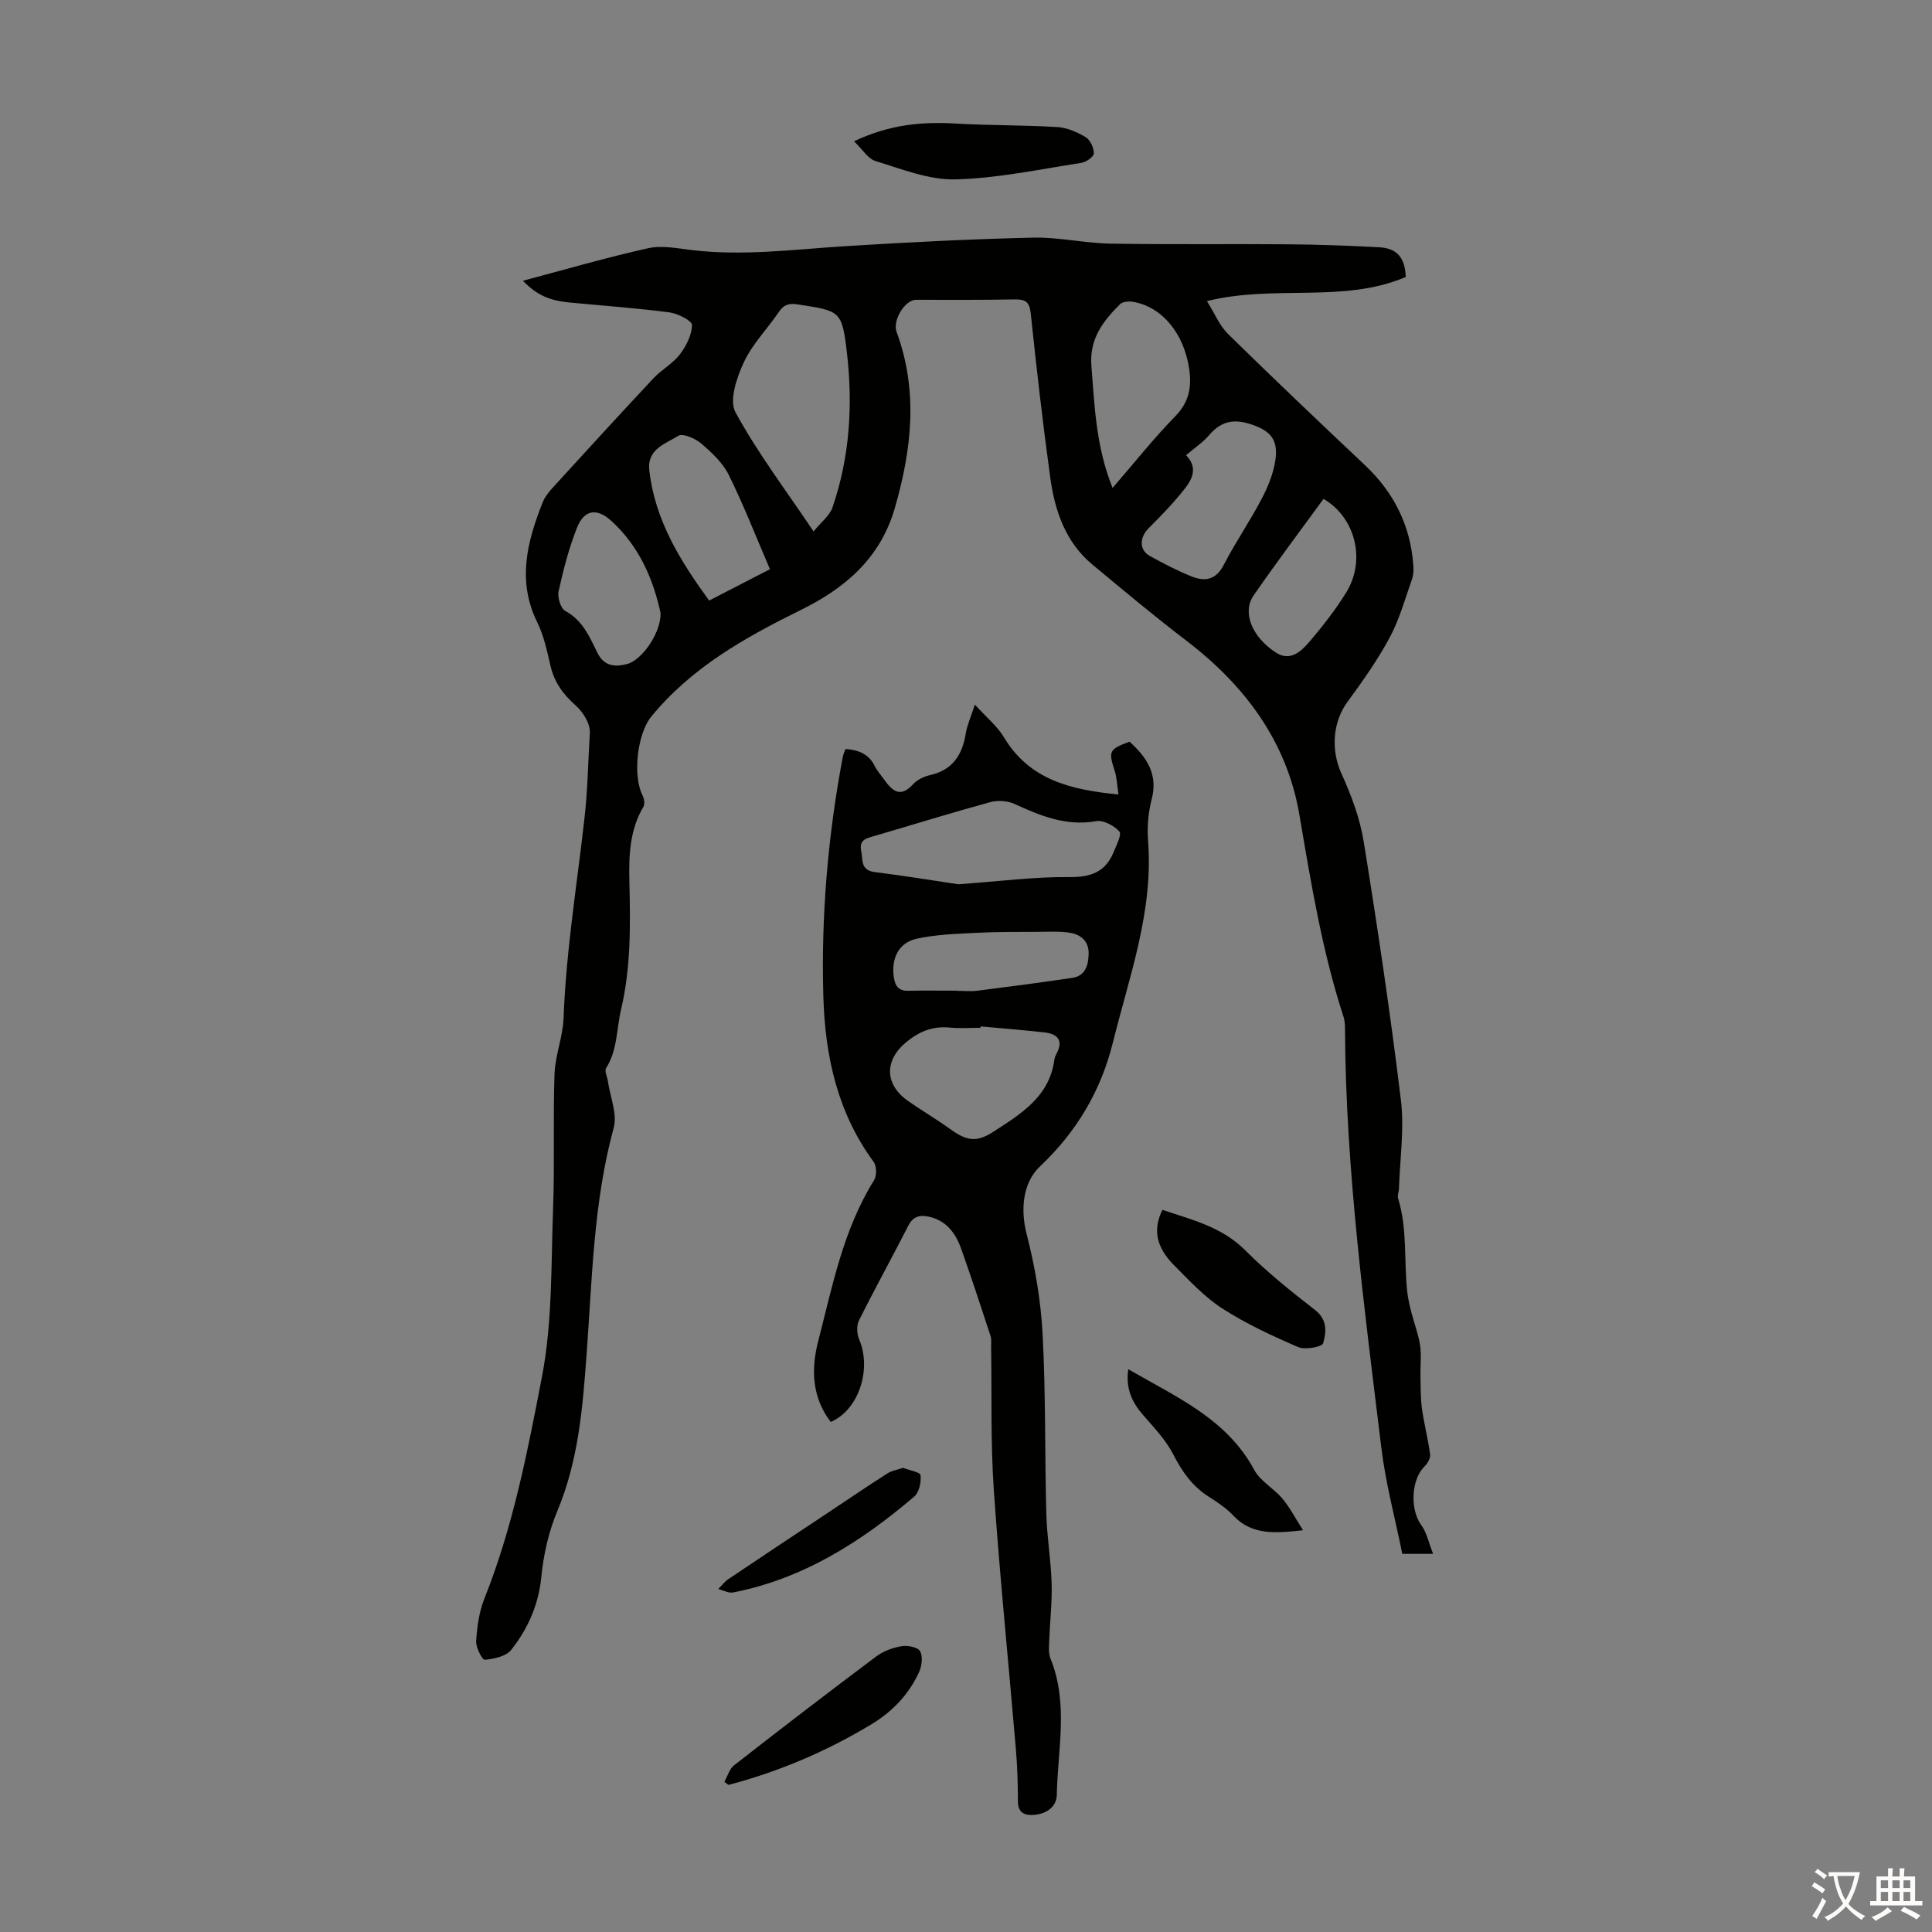<svg enable-background="new 0 0 400 400" viewBox="0 0 400 400" xmlns="http://www.w3.org/2000/svg"><rect x="0" y="0" width="400" height="400" fill="#808080" stroke="none"/><g fill="#010100"><path d="m108.26 58.13c8.89-2.36 17.34-4.83 25.93-6.74 2.84-.63 6.02.02 9 .38 10.64 1.28 21.19-.13 31.78-.8 12.94-.81 25.91-1.47 38.87-1.77 5.33-.13 10.69 1.15 16.04 1.24 12.29.21 24.58.03 36.87.14 6.26.05 12.52.28 18.77.61 3.75.2 5.36 2.16 5.53 6.16-12.95 5.51-27.08 1.5-41.17 4.99 1.58 2.51 2.6 5.06 4.39 6.82 9.34 9.18 18.84 18.19 28.36 27.18 5.97 5.63 9.37 12.44 9.98 20.62.07.98.05 2.05-.27 2.95-1.44 4.07-2.59 8.31-4.61 12.07-2.51 4.67-5.61 9.06-8.76 13.35-3.12 4.26-3.4 10.06-1.25 14.8 2.05 4.51 3.85 9.31 4.63 14.17 2.87 17.76 5.52 35.57 7.69 53.43.73 6.02-.21 12.25-.4 18.38-.02.67-.36 1.4-.18 1.99 1.95 6.31 1.19 12.87 1.89 19.29.16 1.44.48 2.86.84 4.26.58 2.29 1.47 4.53 1.82 6.86.31 2.09.03 4.26.08 6.4.05 2.24.01 4.51.31 6.72.44 3.18 1.27 6.32 1.69 9.5.1.77-.53 1.86-1.15 2.47-2.82 2.77-3.03 8.99-.66 12.19 1.11 1.49 1.48 3.53 2.43 5.92-2.65 0-4.16 0-6.38 0-1.44-7.16-3.43-14.5-4.34-21.97-3.49-28.76-7.37-57.49-7.52-86.55 0-.89-.03-1.82-.3-2.65-4.45-13.65-6.74-27.75-9.15-41.87-2.58-15.12-11.25-26.74-23.35-35.99-6.65-5.08-13.08-10.45-19.52-15.81-5.59-4.65-7.76-11.15-8.71-18.01-1.55-11.3-2.85-22.64-4.04-33.99-.25-2.39-1.11-2.92-3.31-2.88-6.81.13-13.62.09-20.43.08-2.31 0-4.91 4.26-4.03 6.65 4.5 12.21 3.15 24.31-.37 36.48-3.01 10.41-10.3 16.59-19.53 21.13-11.5 5.66-22.58 11.89-30.89 22.03-2.89 3.53-3.89 12.23-1.82 16.28.34.67.53 1.82.19 2.39-2.89 4.87-3.03 10.25-2.9 15.63.21 8.84.33 17.61-1.73 26.36-.96 4.06-.72 8.38-3.1 12.13-.37.59.25 1.79.38 2.71.46 3.24 1.99 6.78 1.19 9.68-4.16 15.28-4.44 30.99-5.58 46.56-.82 11.21-1.67 22.2-6.08 32.74-1.79 4.27-2.86 9-3.31 13.61-.57 5.81-2.78 10.77-6.25 15.15-1.06 1.35-3.56 1.85-5.47 2.04-.5.05-1.86-2.54-1.78-3.85.19-2.96.61-6.06 1.7-8.8 5.93-14.84 8.96-30.5 11.94-46.02 2.18-11.33 1.86-23.18 2.29-34.81.35-9.27-.03-18.56.3-27.83.14-3.86 1.73-7.67 1.87-11.52.52-14.01 2.81-27.79 4.36-41.67.63-5.66.73-11.6 1.08-17.42.11-1.86-1.4-4.31-2.92-5.65-2.63-2.33-4.45-4.84-5.24-8.27-.7-3.04-1.37-6.2-2.73-8.96-4.21-8.55-2.1-16.68 1.11-24.8.44-1.1 1.23-2.12 2.04-3.01 6.94-7.61 13.89-15.21 20.93-22.73 1.67-1.78 3.99-3.02 5.45-4.93 1.32-1.73 2.48-4.03 2.51-6.09.01-.88-2.95-2.38-4.7-2.61-6.75-.88-13.54-1.36-20.32-2.01-4.5-.4-7.05-1.52-9.99-4.53zm60.18 51.9c1.59-1.96 3.33-3.26 3.91-4.95 3.59-10.43 4.26-21.27 2.99-32.11-1.02-8.7-1.41-8.59-10.15-9.94-1.8-.28-2.87-.02-3.92 1.53-2.38 3.52-5.49 6.65-7.26 10.43-1.46 3.14-3.08 7.87-1.75 10.34 4.5 8.3 10.27 15.9 16.18 24.7zm61.91-9.01c4.62-5.34 8.57-10.33 13-14.86 2.85-2.92 3.4-6.06 2.86-9.75-1.06-7.38-5.64-12.92-11.64-13.92-.85-.14-2.12-.06-2.65.47-3.53 3.5-6.41 7.18-5.96 12.8.67 8.34.93 16.7 4.39 25.26zm15.21-6.77c2.53 2.56 1.27 4.98-.33 7.01-2.27 2.88-4.84 5.54-7.44 8.13-1.86 1.85-1.97 4.47.23 5.69 2.82 1.57 5.71 3.07 8.7 4.27 2.73 1.1 5.03.74 6.64-2.39 2.4-4.65 5.4-9 7.83-13.64 1.33-2.53 2.48-5.33 2.87-8.12.49-3.56-.5-5.6-4.05-6.99-3.92-1.54-6.89-1.41-9.69 1.9-1.21 1.43-2.84 2.49-4.76 4.14zm-86.15 23.6c-2.89-6.72-5.43-13.26-8.53-19.53-1.24-2.5-3.51-4.62-5.68-6.48-1.24-1.06-3.82-2.19-4.76-1.61-2.63 1.63-6.5 2.74-6.01 7.12 1.16 10.36 6.41 18.77 12.39 26.99 4.24-2.19 8.09-4.17 12.59-6.49zm-22.64 9.11c-1.44-6.72-4.29-13.79-10.27-19.17-2.98-2.69-5.58-2.24-7.05 1.49-1.67 4.23-2.82 8.69-3.8 13.14-.27 1.24.43 3.55 1.39 4.07 3.58 1.94 5.02 5.34 6.61 8.6 1.42 2.9 3.67 3.03 6.17 2.39 3.05-.77 7.01-6.37 6.95-10.52zm137.25-23.67c-4.84 6.65-9.81 13.23-14.49 20.02-2.38 3.46-.37 8.57 4.67 11.82 3.02 1.95 5.34-.41 7.1-2.49 2.67-3.14 5.21-6.43 7.39-9.93 4.16-6.68 1.96-15.57-4.67-19.42z"/><path d="m172 294.4c-3.9-5.05-4.09-10.93-2.63-16.6 2.95-11.43 5.18-23.16 11.59-33.44.58-.92.56-2.94-.07-3.79-7.5-10.18-10.06-21.91-10.42-34.14-.49-16.71.92-33.32 4.03-49.77.1-.53.36-1.02.56-1.59 2.69.2 4.81 1.02 6.04 3.52.49.99 1.26 1.84 1.91 2.75 1.67 2.35 3.35 3.99 6.04 1.02.85-.93 2.25-1.6 3.51-1.88 4.69-1.06 6.69-4.21 7.4-8.66.26-1.63.98-3.18 1.87-5.94 2.36 2.6 4.61 4.42 6.01 6.75 5.31 8.84 13.8 10.89 23.73 11.86-.3-1.97-.34-3.51-.79-4.91-1.31-4.08-1.18-4.44 3.08-6.03 3.51 3.21 5.96 6.68 4.58 11.95-.73 2.77-.96 5.81-.74 8.67 1.11 14.55-3.9 27.99-7.3 41.72-2.47 9.98-7.56 18.51-15.07 25.59-3.66 3.45-4.04 9.08-2.79 13.96 1.74 6.76 2.95 13.78 3.32 20.75.66 12.4.44 24.84.77 37.26.13 4.79.96 9.56 1.1 14.36.12 3.88-.35 7.78-.49 11.67-.05 1.31-.21 2.76.25 3.91 3.78 9.26 1.49 18.8 1.31 28.22-.05 2.51-2.22 4.01-4.89 4.15-1.96.1-3.16-.55-3.16-2.84-.01-3.58-.12-7.17-.42-10.74-1.52-17.93-3.34-35.84-4.58-53.8-.67-9.8-.39-19.66-.55-29.5-.01-.78.11-1.61-.13-2.32-1.97-6.01-3.94-12.03-6.06-17.99-1.17-3.29-3.12-5.95-6.86-6.7-1.84-.37-3.16.06-4.1 1.91-3.36 6.57-6.93 13.03-10.22 19.63-.52 1.05-.43 2.77.05 3.9 2.65 6.2-.1 14.61-5.88 17.09zm26.4-111.32c8.76-.63 15.88-1.57 22.99-1.49 4.46.05 7.48-1.05 9.17-5.16.58-1.42 1.73-3.68 1.19-4.28-1.1-1.22-3.31-2.41-4.8-2.14-6.25 1.11-11.55-1.12-16.97-3.59-1.45-.66-3.48-.75-5.03-.33-8.06 2.21-16.05 4.69-24.08 7.04-1.57.46-3.03.77-2.57 3.02.38 1.89-.19 4.04 2.84 4.41 6.28.78 12.55 1.82 17.26 2.52zm4.63 29.43c-.01.09-.02.19-.02.28-2.12 0-4.26.17-6.36-.04-3.44-.34-6.19.73-8.88 2.89-4.69 3.78-4.73 8.86.28 12.34 2.84 1.98 5.83 3.73 8.63 5.75 3.49 2.52 5.48 2.86 9.04.55 5.68-3.67 11.57-7.24 12.58-14.91.06-.43.25-.86.46-1.25 1.46-2.73.16-4.05-2.43-4.36-4.42-.51-8.87-.84-13.3-1.25zm-4.94-7.4v.03c1.45 0 2.92.15 4.34-.03 6.51-.82 13.02-1.69 19.51-2.64 2.77-.41 3.39-2.59 3.45-4.97.07-2.58-1.56-3.99-3.81-4.37-2.16-.36-4.42-.21-6.64-.2-4.33.02-8.67-.02-12.99.21-4.08.21-8.23.34-12.19 1.22-3.74.84-5.27 4.11-4.7 7.97.26 1.79.97 2.85 2.98 2.8 3.35-.08 6.7-.02 10.05-.02z"/><path d="m176.82 29.25c7.45-3.52 14.12-4.07 21.02-3.67 7.02.41 14.06.3 21.08.73 2.01.12 4.11 1.04 5.86 2.09.95.57 1.7 2.21 1.69 3.37 0 .67-1.59 1.8-2.59 1.95-8.69 1.33-17.38 3.21-26.11 3.42-5.48.13-11.08-2.15-16.49-3.79-1.59-.48-2.74-2.46-4.46-4.1z"/><path d="m240.66 250.49c6.06 2.04 12.27 3.49 17.13 8.35 4.48 4.49 9.47 8.49 14.49 12.39 2.61 2.03 2.31 4.61 1.66 6.88-.21.75-3.73 1.41-5.17.79-5.37-2.32-10.75-4.81-15.66-7.96-3.7-2.38-6.82-5.75-9.96-8.91-3.82-3.83-4.49-7.46-2.49-11.54z"/><path d="m233.6 283.48c9.99 5.81 20.38 10.25 26.07 20.84 1.26 2.34 4.04 3.81 5.82 5.93 1.55 1.84 2.67 4.04 4.29 6.57-5.92.65-10.6 1.02-14.41-3.01-1.44-1.52-3.24-2.76-5.03-3.88-3.44-2.15-5.56-5.18-7.4-8.76-1.54-3-3.98-5.57-6.23-8.15-2.33-2.66-3.69-5.52-3.11-9.54z"/><path d="m149.97 368.91c.66-1.16 1.05-2.67 2.02-3.43 9.75-7.61 19.56-15.14 29.46-22.56 1.46-1.09 3.4-1.79 5.21-2.09 1.25-.21 3.35.19 3.83 1.03.61 1.08.37 3.04-.2 4.31-2.09 4.57-5.45 8.14-9.75 10.75-9.3 5.64-19.21 9.86-29.72 12.63-.3-.22-.58-.43-.85-.64z"/><path d="m186.96 303.9c1.28.5 3.56.89 3.63 1.52.16 1.45-.29 3.57-1.32 4.44-11 9.38-23 17.01-37.48 19.84-.95.18-2.05-.45-3.08-.71.7-.69 1.3-1.52 2.1-2.06 6.84-4.6 13.72-9.16 20.59-13.72 4.09-2.72 8.16-5.49 12.3-8.14.89-.58 2.03-.75 3.26-1.17z"/></g><path d="m377.9 391.2c-.2.3-.4.5-.6.8-.7-.6-1.4-1-2.2-1.5.2-.3.4-.5.5-.8.6.4 1.4.8 2.3 1.5zm-1.8 6.1c-.2-.2-.5-.4-.9-.6.4-.6.8-1.2 1.2-1.9s.7-1.3.9-1.9c.3.3.5.5.8.7-.7 1.3-1.4 2.6-2 3.7zm2.2-9c-.3.3-.5.5-.6.8-.6-.6-1.3-1.1-2-1.5.3-.3.5-.5.6-.7.6.5 1.3.9 2 1.4zm.3.2v-.9h2 4.5c-.3 1.3-.6 2.5-1 3.6s-.9 2.1-1.4 3c.4.5 1 1 1.6 1.4s1.2.8 1.9 1.1c-.3.2-.5.4-.8.8-.4-.3-1-.7-1.6-1.2s-1.2-1.1-1.6-1.6c-.5.6-1.1 1.1-1.7 1.6s-1.4.9-2.1 1.4c-.1-.3-.3-.5-.7-.8.6-.2 1.2-.5 1.9-1s1.4-1.1 2-1.8c-.5-.8-.9-1.6-1.2-2.5s-.6-2-.8-3.2c-.4.1-.7.1-1 .1zm2.5 2.7c.3 1 .7 1.7 1 2.2.3-.5.6-1.1 1-2s.6-1.9.9-3h-3.2-.4c.1.9.3 1.8.7 2.8z" fill="#fcfbfa"/><path d="m396.5 388.5v1.5 3.6h1.5v.9c-.4 0-1 0-1.7 0h-7.9c-.5 0-.9 0-1.2 0v-.9h1.3v-3.5c0-.7 0-1.2 0-1.6h2.4c0-.8 0-1.4 0-1.7h1c0 .3-.1.8-.1 1.7h1.5c0-.8 0-1.4 0-1.7h1c0 .3-.1.9-.1 1.7zm-8.2 9.2c-.2-.3-.5-.5-.8-.8.8-.3 1.4-.6 1.9-.9s1-.7 1.4-1.1c.3.3.6.5.9.8-1.6 1-2.8 1.6-3.4 2zm2.6-6.8v-1.6h-1.5v1.6zm0 2.7v-1.9h-1.5v1.9zm2.4-2.7v-1.6h-1.5v1.6zm0 2.7v-1.9h-1.5v1.9zm.2 2 .7-.8c.4.2.9.5 1.6.8s1.3.7 1.8 1c-.3.3-.5.5-.8.8-.4-.3-1.5-1-3.3-1.8zm2-4.7v-1.6h-1.4v1.6zm0 2.7v-1.9h-1.4v1.9z" fill="#fcfbfa"/></svg>